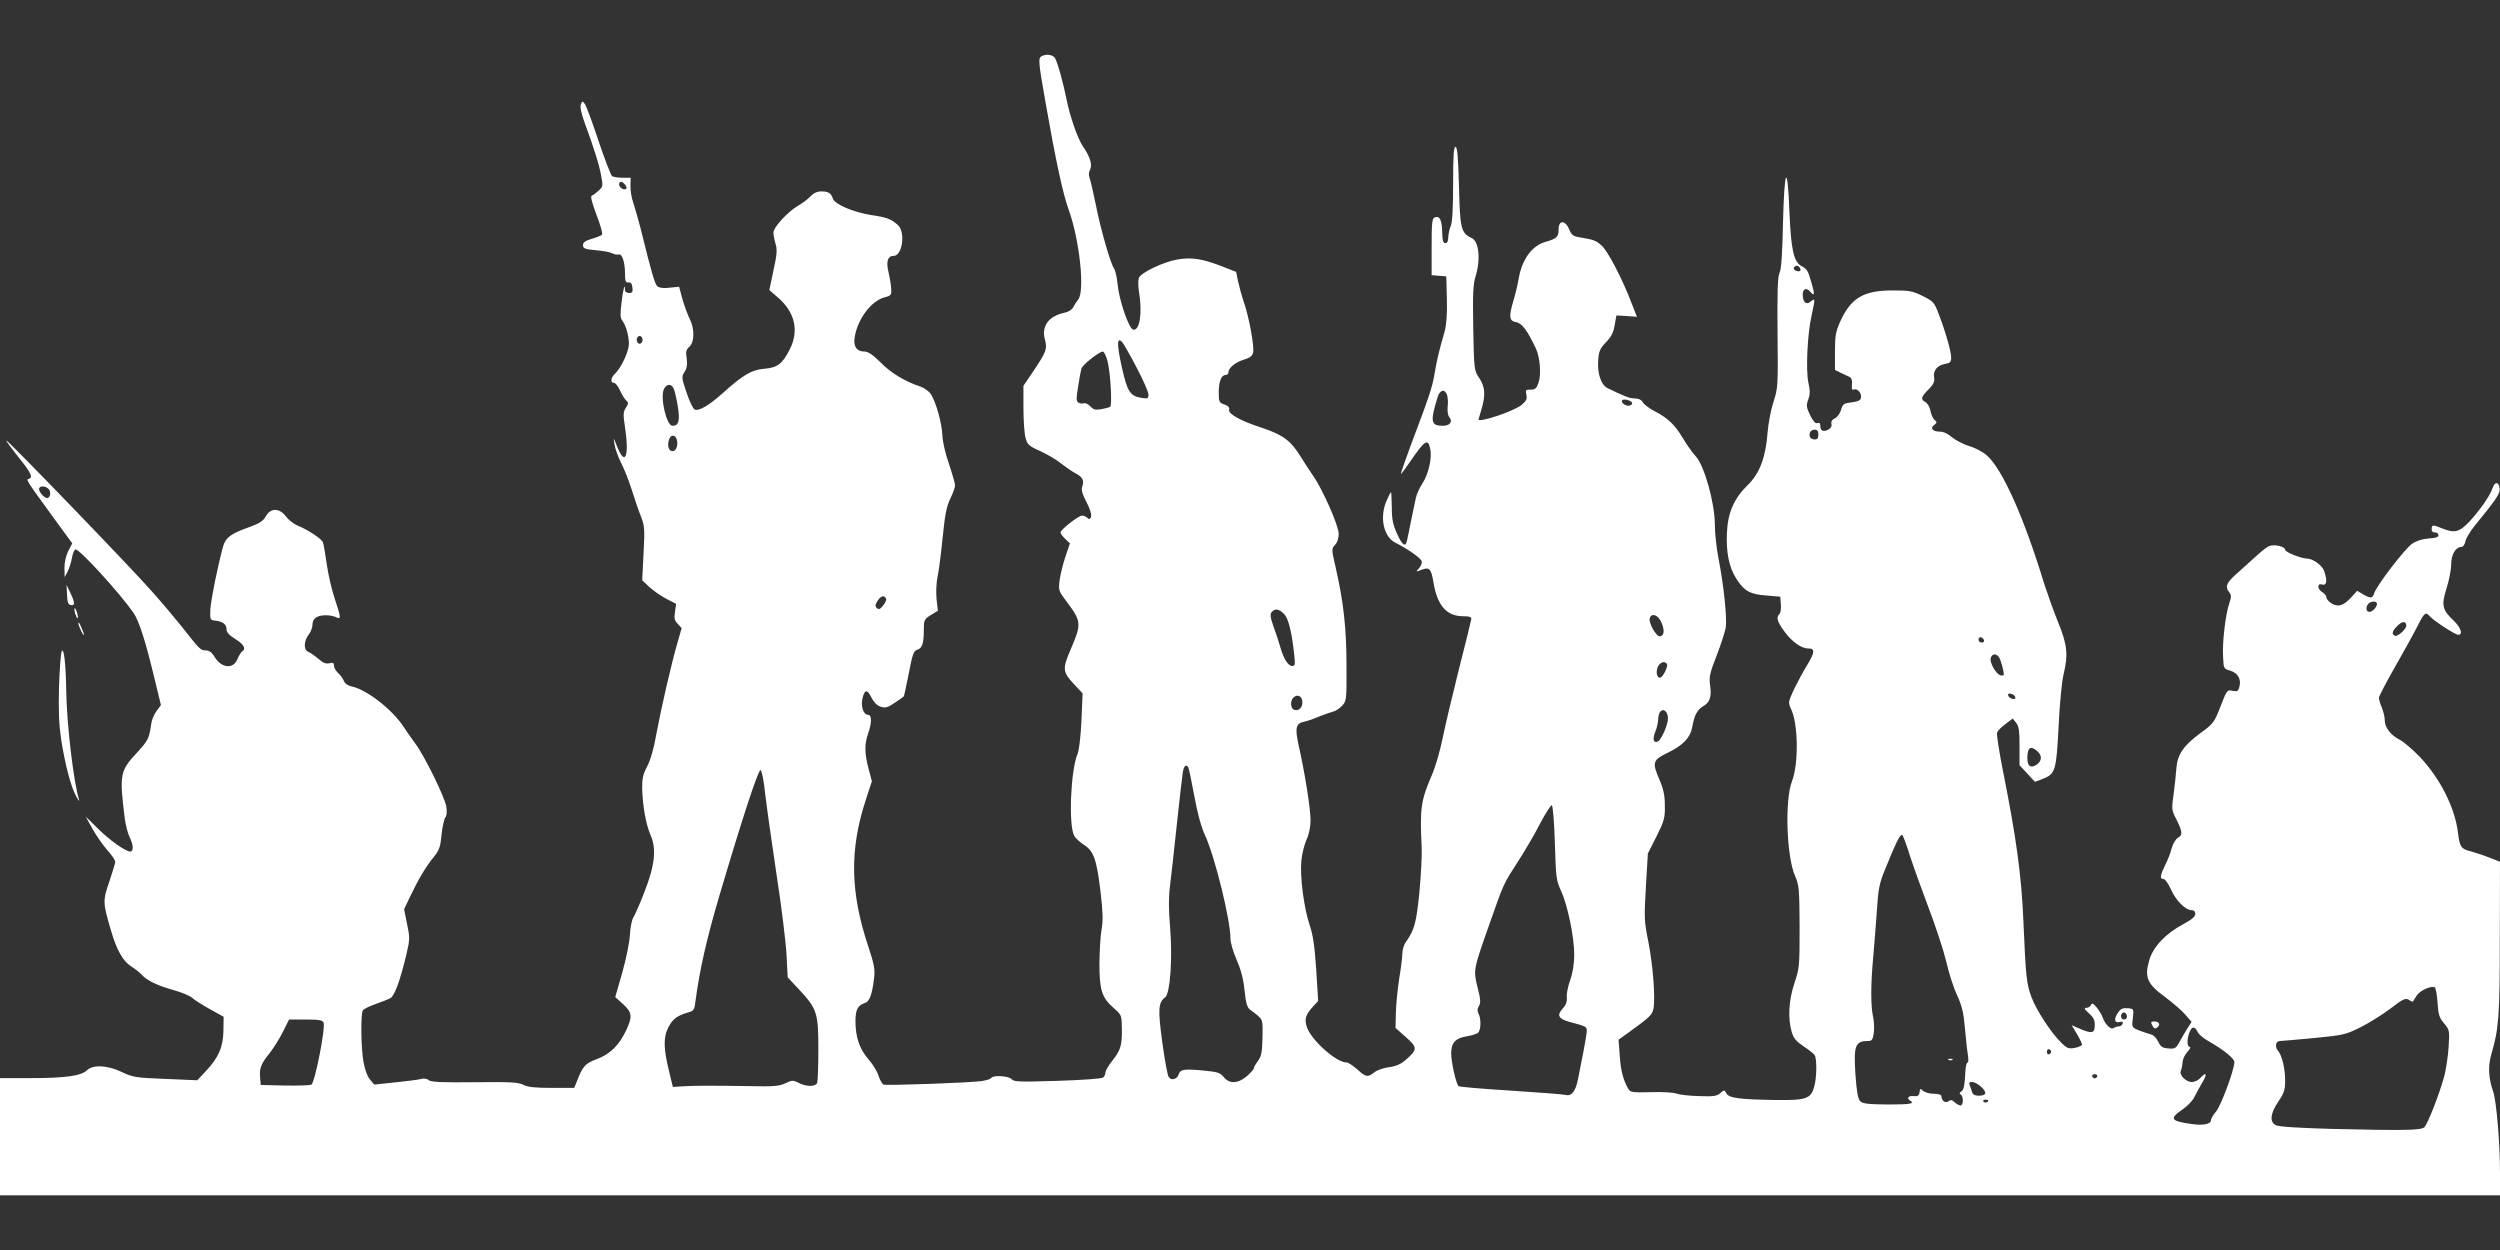 <?xml version="1.0" standalone="no"?>
<!DOCTYPE svg PUBLIC "-//W3C//DTD SVG 20010904//EN"
 "http://www.w3.org/TR/2001/REC-SVG-20010904/DTD/svg10.dtd">
<svg version="1.0" xmlns="http://www.w3.org/2000/svg"
 width="1280pt" height="640pt" viewBox="0 0 1280 640"
 preserveAspectRatio="xMidYMid meet">
<rect x="0" y="0" width="1280" height="640" fill="#333333" stroke="none"/>
<g transform="translate(0,640) scale(0.1,-0.1)"
fill="#ffffff" stroke="none">
<path d="M5331 6111 c-16 -11 -14 -31 24 -246 50 -286 88 -460 116 -537 56
-153 85 -420 49 -462 -8 -10 -19 -28 -25 -39 -6 -12 -24 -24 -44 -28 -82 -17
-120 -69 -101 -138 13 -48 7 -62 -59 -161 l-51 -75 0 -115 c0 -63 5 -132 11
-153 9 -33 17 -41 76 -67 36 -17 85 -45 107 -64 23 -18 55 -40 72 -49 37 -19
47 -38 35 -69 -6 -16 0 -37 22 -79 18 -35 27 -64 23 -75 -5 -13 -9 -15 -18 -6
-7 7 -19 12 -28 12 -18 0 -109 -71 -110 -86 0 -6 11 -21 24 -33 l24 -23 -23
-68 c-13 -38 -26 -93 -30 -122 -6 -50 -4 -55 33 -104 80 -107 81 -116 23 -251
-42 -97 -40 -114 16 -174 l46 -49 -6 -140 c-4 -83 -12 -153 -21 -173 -34 -83
-46 -362 -16 -416 6 -12 28 -32 49 -46 51 -32 66 -75 86 -243 12 -102 13 -147
5 -191 -6 -31 -10 -109 -11 -173 0 -137 12 -176 73 -229 41 -36 41 -37 42
-105 1 -88 -6 -110 -49 -165 -19 -24 -35 -51 -35 -60 0 -9 -6 -21 -12 -26 -7
-6 -112 -13 -234 -17 -193 -6 -222 -5 -234 8 -14 18 -95 22 -105 7 -3 -6 -24
-12 -48 -16 -66 -9 -487 -24 -503 -18 -7 3 -19 23 -26 45 -6 21 -29 59 -51 84
-46 52 -67 114 -67 195 0 60 12 82 49 94 23 7 37 46 46 125 6 47 1 71 -28 160
-94 280 -98 497 -15 752 l32 98 -17 64 c-21 78 -21 128 -2 181 19 54 19 95 0
95 -24 0 -39 43 -29 85 11 46 25 47 46 3 11 -22 28 -40 46 -46 25 -8 35 -6 72
19 24 16 45 31 47 33 2 2 12 48 23 103 23 120 27 131 50 138 22 7 30 34 30
102 0 48 2 53 36 74 l36 22 -7 61 c-3 35 -1 83 5 111 6 27 18 117 26 200 12
118 20 161 39 201 14 28 25 59 25 69 0 9 -14 58 -31 109 -18 50 -33 116 -34
146 -2 63 -33 172 -59 212 -10 15 -34 32 -54 39 -77 25 -152 70 -204 124 -39
38 -63 55 -81 55 -41 0 -59 26 -51 74 15 93 85 186 154 204 32 8 35 12 33 43
-1 19 -7 57 -14 86 -13 55 -4 83 27 83 44 0 61 121 22 157 -35 32 -57 40 -138
52 -92 15 -187 55 -196 85 -9 27 -22 36 -60 36 -20 0 -39 -9 -54 -25 -13 -14
-42 -36 -65 -49 -54 -32 -125 -110 -125 -137 0 -12 5 -38 11 -58 9 -30 7 -55
-11 -136 l-21 -100 46 -40 c85 -74 106 -168 60 -261 -38 -76 -64 -97 -132
-102 -64 -5 -107 -30 -215 -127 -67 -60 -119 -91 -141 -82 -8 3 -27 42 -42 87
-26 77 -26 82 -10 106 12 19 15 37 11 68 -6 35 -3 46 14 61 26 24 27 92 1 143
-10 20 -27 66 -37 101 l-17 63 -48 -5 c-29 -4 -52 -1 -62 6 -14 11 -29 62 -87
297 -12 47 -29 105 -37 130 -9 25 -16 64 -15 88 l1 42 -42 0 c-23 0 -47 4 -53
8 -6 4 -37 84 -69 179 -31 94 -63 180 -70 190 -13 17 -14 17 -21 -2 -5 -12 2
-46 20 -95 47 -128 74 -213 84 -270 10 -52 9 -56 -13 -76 -13 -12 -29 -24 -35
-26 -8 -2 0 -34 24 -98 20 -51 33 -97 28 -102 -4 -4 -28 -14 -53 -21 -33 -10
-44 -18 -44 -32 0 -17 9 -21 65 -26 36 -3 74 -10 85 -16 11 -6 26 -8 32 -6 18
6 33 -39 33 -97 0 -39 3 -48 18 -46 12 1 18 -7 20 -26 3 -23 -1 -28 -17 -28
-13 0 -21 6 -21 17 0 38 -10 2 -18 -67 -7 -56 -6 -79 3 -90 19 -23 35 -79 35
-120 0 -39 -39 -123 -71 -153 -22 -21 -25 -47 -6 -47 8 0 22 -18 32 -40 10
-22 24 -45 32 -51 11 -10 11 -16 -2 -36 -14 -21 -15 -35 -6 -93 24 -155 3
-212 -39 -107 -20 50 -20 51 -14 13 3 -22 19 -67 36 -100 17 -33 40 -94 53
-135 13 -42 33 -101 45 -131 20 -51 22 -65 15 -193 l-7 -138 37 -35 c21 -19
60 -46 87 -60 l50 -26 -6 -40 c-5 -33 -3 -45 14 -62 l20 -22 -20 -70 c-32
-108 -87 -350 -110 -475 -12 -71 -30 -132 -47 -164 -21 -40 -26 -62 -25 -114
3 -93 19 -181 43 -237 31 -70 22 -155 -32 -292 -22 -58 -48 -116 -56 -129 -8
-12 -16 -52 -18 -90 -2 -39 -19 -121 -39 -193 l-36 -125 40 -36 c47 -43 49
-64 16 -134 -36 -77 -82 -122 -151 -148 -61 -23 -71 -35 -104 -120 l-11 -27
-115 0 c-86 0 -124 4 -146 16 -26 13 -67 15 -249 13 -167 -2 -222 1 -234 10
-10 9 -26 11 -43 6 -16 -4 -75 -11 -132 -17 l-105 -11 -22 26 c-13 15 -26 51
-33 90 -13 73 -15 246 -3 264 4 7 33 21 64 32 31 11 65 24 76 30 22 12 49 85
82 221 19 81 19 89 4 160 l-15 75 31 65 c44 92 80 152 120 201 30 37 35 54 41
117 4 40 13 79 19 87 8 9 9 29 5 56 -9 50 -112 260 -158 321 -17 24 -45 62
-60 86 -57 88 -189 191 -265 207 -21 4 -36 15 -41 28 -5 12 -18 31 -30 41 -11
11 -21 27 -21 38 0 14 -5 17 -24 12 -17 -4 -33 2 -57 24 -19 16 -42 31 -51 35
-24 9 -23 55 2 87 11 14 20 37 20 52 0 32 24 48 70 48 17 0 40 -5 51 -10 26
-14 25 -1 -6 91 -14 41 -33 119 -41 174 -8 55 -17 108 -20 117 -5 18 -76 65
-132 88 -18 7 -45 28 -59 47 -34 44 -78 43 -103 -2 -12 -22 -32 -35 -79 -52
-99 -35 -124 -54 -138 -98 -26 -93 -63 -274 -66 -325 -2 -54 -2 -55 28 -58 38
-5 55 -19 55 -46 1 -14 15 -30 45 -48 43 -26 56 -50 35 -63 -6 -4 -17 -22 -25
-41 -21 -51 -81 -45 -116 12 -14 24 -28 34 -46 34 -26 0 -29 3 -121 120 -33
41 -103 125 -157 185 -108 123 -738 775 -743 770 -2 -2 26 -40 62 -85 67 -83
77 -106 52 -112 -14 -3 -8 -12 124 -193 19 -26 50 -68 67 -92 l33 -45 -20 -38
c-12 -24 -20 -58 -20 -87 l1 -48 15 28 c8 16 18 47 22 69 4 23 12 43 18 45 18
6 226 -222 297 -324 29 -42 61 -141 109 -341 l32 -132 -23 -31 c-12 -16 -25
-47 -27 -67 -10 -73 -16 -84 -74 -147 -85 -92 -89 -110 -62 -330 5 -39 17 -85
26 -102 19 -38 21 -73 3 -73 -24 0 -110 61 -169 121 l-59 58 33 -60 c18 -33
52 -82 75 -109 24 -26 43 -54 43 -62 0 -8 -14 -53 -30 -101 -34 -98 -34 -108
7 -247 30 -105 63 -162 106 -189 18 -11 42 -30 53 -42 27 -30 80 -55 165 -79
40 -11 82 -29 93 -39 12 -11 53 -37 91 -58 l70 -39 -1 -69 c-1 -84 -24 -139
-89 -208 l-45 -48 -163 7 c-151 6 -166 8 -223 35 -75 36 -147 39 -179 9 -30
-29 -113 -40 -292 -40 l-153 0 0 -300 0 -300 6400 0 6400 0 0 113 c0 154 -18
369 -35 418 -24 68 -27 129 -10 189 39 132 44 196 44 596 l1 392 -52 20 c-29
12 -72 26 -94 32 -53 13 -60 22 -69 95 -15 128 -90 277 -193 387 -36 38 -83
78 -103 89 -48 24 -79 64 -79 101 0 16 -7 45 -15 65 -8 19 -15 42 -15 50 0 8
38 81 84 161 46 81 98 175 115 209 33 66 41 72 61 48 19 -22 130 -95 146 -95
26 0 14 36 -22 71 -60 57 -65 79 -38 166 13 40 24 96 24 123 0 51 23 90 54 90
7 0 16 13 19 28 3 16 25 53 49 82 110 135 129 163 126 188 -4 37 -24 38 -36 3
-14 -41 -66 -115 -120 -173 -50 -53 -76 -59 -139 -33 -46 19 -53 19 -53 -4 0
-12 7 -18 18 -17 9 0 17 -6 17 -14 0 -10 -14 -15 -50 -17 -31 -2 -63 -12 -85
-27 -36 -24 -182 -214 -194 -253 -9 -28 -19 -28 -57 -6 l-30 18 -35 -38 c-24
-25 -44 -37 -63 -37 -27 0 -61 26 -61 46 0 5 -9 15 -20 22 -11 7 -20 19 -20
28 0 11 6 15 20 11 23 -6 27 20 9 71 -9 27 -58 62 -86 62 -30 0 -113 33 -113
45 0 16 -51 29 -79 20 -11 -3 -37 -23 -59 -43 -22 -20 -68 -61 -101 -91 -62
-54 -71 -73 -47 -104 11 -14 11 -24 0 -56 -19 -55 -36 -196 -32 -271 3 -64 3
-64 37 -74 38 -11 57 -43 47 -81 -6 -24 -11 -27 -35 -22 -28 6 -30 4 -62 -80
-32 -82 -36 -88 -105 -138 -85 -63 -116 -109 -121 -179 -2 -28 -8 -87 -14
-131 -11 -78 -11 -82 15 -132 31 -63 32 -79 6 -93 -10 -6 -24 -29 -31 -53 -6
-23 -19 -58 -29 -77 -29 -59 -34 -80 -15 -80 10 0 25 -21 40 -53 25 -57 74
-107 106 -107 12 0 19 -7 19 -19 0 -14 -19 -30 -62 -53 -90 -48 -154 -115
-174 -185 -25 -86 -11 -120 79 -186 40 -30 87 -70 105 -91 l33 -38 -20 -31
c-11 -18 -30 -49 -41 -70 -19 -35 -24 -38 -58 -35 -30 2 -40 9 -52 35 -8 17
-24 34 -35 36 -11 3 -38 12 -60 20 -35 13 -40 19 -37 44 8 70 9 68 -25 71 -23
2 -35 -3 -47 -20 -24 -33 -21 -57 5 -51 16 4 20 2 17 -8 -3 -8 -11 -14 -19
-14 -8 0 -20 -4 -28 -9 -15 -10 -45 22 -57 59 -4 11 -17 32 -29 47 -18 21 -24
24 -29 13 -3 -8 -13 -15 -23 -15 -14 -1 -12 -6 12 -28 24 -21 31 -35 30 -62 0
-41 -15 -44 -79 -16 l-39 17 27 -45 c14 -24 26 -49 26 -54 0 -5 -16 -13 -36
-17 -32 -6 -41 -3 -71 27 -49 47 -128 167 -152 233 -25 68 -29 100 -41 385
-10 239 -37 434 -106 779 -19 96 -32 181 -29 190 3 9 22 29 43 44 l37 28 17
-21 c15 -18 18 -42 18 -120 l0 -98 40 -43 39 -42 37 14 c68 26 72 40 84 269 5
113 17 232 25 265 25 104 20 154 -29 273 -24 59 -55 148 -71 197 -102 335
-212 582 -292 653 -20 18 -61 40 -91 48 -29 9 -68 29 -87 45 -21 18 -44 29
-63 29 -37 0 -52 18 -28 35 14 11 14 14 1 25 -8 6 -17 27 -21 46 -3 19 -15 39
-25 45 -27 14 -24 26 15 65 24 24 32 40 29 58 -7 36 13 64 52 72 30 5 35 10
35 33 0 31 -28 130 -63 221 -23 62 -28 67 -82 94 -52 26 -68 29 -154 29 -148
0 -213 -37 -268 -157 -24 -53 -28 -73 -28 -156 l0 -94 30 -15 c17 -8 37 -17
45 -21 10 -5 14 -18 12 -39 -2 -23 0 -30 11 -25 18 6 40 -20 35 -43 -2 -13
-15 -19 -48 -23 -40 -5 -45 -8 -54 -39 -5 -18 -19 -37 -32 -43 -14 -7 -20 -16
-17 -28 3 -12 -3 -22 -16 -30 -26 -13 -41 -6 -41 20 0 13 -5 17 -15 14 -10 -4
-21 8 -37 40 -19 40 -21 50 -10 80 10 26 10 46 1 87 -14 63 -5 254 17 347 18
81 18 88 -4 69 -23 -21 -42 -5 -42 35 0 31 20 37 40 13 21 -25 22 -11 5 46
-18 64 -23 72 -52 87 -39 21 -53 84 -61 275 -10 257 -26 232 -33 -53 -3 -160
-9 -242 -18 -258 -9 -17 -12 -93 -10 -305 3 -273 2 -284 -20 -352 -13 -38 -27
-110 -31 -160 -10 -128 -40 -208 -102 -269 -69 -67 -101 -139 -106 -241 -5
-101 10 -179 48 -238 40 -63 70 -80 154 -86 l71 -6 3 -39 c2 -21 -1 -43 -7
-49 -18 -18 -12 -40 25 -90 38 -52 86 -87 121 -87 36 0 36 -17 0 -78 -49 -80
-97 -179 -97 -197 0 -8 4 -23 9 -33 38 -72 41 -282 6 -372 -38 -98 -28 -385
16 -486 20 -45 22 -66 23 -259 0 -202 -1 -213 -27 -290 -29 -88 -34 -180 -13
-250 9 -31 23 -47 60 -72 27 -18 53 -38 57 -45 12 -18 11 -116 -2 -161 -17
-63 -41 -71 -198 -69 -188 3 -239 10 -252 34 -10 19 -11 19 -31 1 -17 -15 -35
-18 -109 -15 -49 1 -101 7 -117 13 -15 6 -73 9 -130 7 -94 -2 -105 -1 -115 17
-26 44 -39 94 -44 171 l-6 81 41 29 c122 88 132 98 138 132 10 54 -3 222 -27
343 -21 103 -21 122 -12 280 l10 169 44 87 c40 80 44 95 43 158 0 53 -7 85
-28 134 -38 88 -34 100 43 137 77 37 116 78 125 130 11 62 25 89 56 108 35 20
45 50 35 111 -5 39 0 61 34 148 22 57 43 122 47 144 7 49 -11 222 -37 352 -10
51 -19 130 -19 175 0 110 -54 303 -98 350 -16 17 -46 59 -66 93 -41 69 -77
103 -145 138 -25 13 -52 33 -59 44 -8 14 -22 21 -42 21 -26 0 -47 8 -140 53
-33 17 -53 77 -47 145 3 44 10 59 40 90 27 28 38 50 44 87 l9 50 52 -3 53 -4
-25 64 c-47 125 -125 276 -157 302 -30 26 -40 29 -112 41 -32 5 -41 12 -53 41
-20 48 -54 48 -54 0 0 -39 -9 -48 -69 -65 -69 -20 -120 -92 -136 -191 -4 -25
-16 -75 -27 -112 -24 -82 -21 -101 16 -108 29 -5 58 -45 100 -135 21 -45 28
-134 13 -175 -10 -29 -17 -35 -40 -35 -25 1 -27 -2 -22 -26 5 -21 0 -31 -24
-52 -39 -32 -222 -94 -221 -74 0 1 7 24 15 51 22 73 19 115 -11 160 -26 38
-27 41 -31 255 -3 174 -1 226 12 266 27 89 17 180 -21 197 -53 24 -59 48 -64
262 -4 147 -8 200 -17 204 -10 3 -13 -39 -13 -187 0 -126 -4 -199 -12 -218 -7
-15 -12 -41 -13 -58 0 -20 -5 -30 -15 -30 -11 0 -15 14 -16 58 -2 63 -13 83
-38 74 -14 -5 -16 -29 -16 -151 l0 -145 38 -3 37 -3 3 -115 c2 -77 -2 -131
-11 -165 -30 -105 -39 -142 -52 -218 -13 -75 -24 -107 -127 -381 -26 -71 -47
-131 -45 -132 1 -2 22 26 46 61 77 113 93 123 104 65 10 -45 -10 -129 -40
-175 -15 -22 -30 -56 -34 -75 -4 -19 -15 -71 -24 -115 -9 -44 -18 -90 -21
-102 -7 -37 -24 -26 -51 34 -21 46 -27 74 -27 135 -1 43 -2 78 -4 78 -2 0 -12
-19 -22 -42 -38 -84 -17 -187 45 -217 69 -35 135 -82 135 -98 0 -9 -7 -24 -16
-34 -16 -17 -15 -18 15 -6 40 15 49 5 61 -68 19 -114 66 -169 148 -170 36 0
47 -4 45 -15 -1 -8 -29 -123 -63 -255 -33 -132 -71 -292 -84 -356 -13 -64 -37
-147 -54 -185 -57 -133 -63 -170 -53 -374 2 -41 -4 -146 -12 -232 -16 -155
-25 -188 -68 -250 -11 -14 -19 -41 -19 -60 0 -18 -7 -76 -16 -128 -8 -52 -16
-131 -17 -174 l-2 -79 53 -47 c61 -54 60 -63 -1 -117 -24 -21 -49 -32 -85 -37
-27 -3 -61 -15 -75 -26 -34 -27 -43 -26 -88 15 -22 19 -46 35 -54 35 -54 0
-182 115 -204 182 -14 41 -6 64 35 108 l23 25 -10 160 c-8 120 -16 177 -34
230 -29 87 -50 247 -42 329 3 33 15 81 26 106 13 27 21 67 21 100 0 58 -28
237 -60 380 -21 94 -16 116 28 125 15 3 50 15 77 27 28 11 60 22 72 25 12 3
32 16 45 30 22 24 23 30 22 206 0 189 -15 326 -56 504 -21 91 -21 93 -2 114
12 13 18 34 18 57 -1 43 -82 225 -128 292 -18 25 -46 69 -64 98 -53 86 -91
115 -202 152 -106 34 -172 71 -167 91 3 13 -4 21 -24 28 -27 9 -29 14 -29 61
0 57 13 90 35 90 8 0 15 7 15 15 0 22 36 51 80 64 28 8 42 19 46 35 7 29 -20
179 -47 258 -11 32 -24 80 -30 107 l-10 49 -77 30 c-98 38 -153 46 -226 33
-72 -13 -186 -68 -195 -94 -4 -11 -4 -40 0 -66 19 -113 5 -205 -29 -199 -22 4
-72 150 -80 233 -3 33 -11 70 -19 82 -19 29 -69 204 -94 332 -12 58 -25 116
-30 129 -6 15 -5 31 2 43 13 25 0 67 -36 119 -27 39 -67 154 -84 240 -19 95
-49 200 -61 215 -14 17 -48 19 -69 6z m-2131 -656 c7 -9 10 -18 7 -21 -10 -11
-37 5 -37 21 0 19 14 19 30 0z m6015 -426 c10 -15 -1 -23 -20 -15 -9 3 -13 10
-10 16 8 13 22 13 30 -1z m-5925 -369 c0 -11 -7 -20 -15 -20 -8 0 -15 9 -15
20 0 11 7 20 15 20 8 0 15 -9 15 -20z m2529 -141 c34 -64 61 -126 61 -139 0
-21 -3 -22 -37 -17 -57 10 -71 31 -99 156 -26 117 -26 158 1 130 7 -8 41 -66
74 -130z m-149 34 c16 -61 25 -228 14 -236 -5 -3 -25 -8 -45 -12 -30 -5 -40
-3 -56 14 -11 12 -26 19 -34 16 -8 -2 -20 -1 -28 4 -11 7 -11 21 -1 82 6 41
14 82 17 92 5 19 90 86 109 87 7 0 17 -21 24 -47z m-2222 -140 c6 -10 15 -51
22 -91 12 -76 6 -102 -27 -102 -31 0 -65 149 -43 189 13 26 36 27 48 4z m3961
-35 c4 -13 6 -40 3 -61 -2 -21 1 -44 8 -52 20 -24 4 -45 -33 -45 -62 0 -65 22
-26 148 12 37 36 42 48 10z m947 -39 c3 -5 -2 -12 -10 -15 -18 -7 -49 13 -41
26 6 10 43 1 51 -11z m954 -164 c0 -18 -5 -25 -19 -25 -11 0 -21 6 -24 13 -7
20 4 37 24 37 14 0 19 -7 19 -25z m-5845 -25 c9 -27 -3 -60 -21 -60 -19 0 -28
24 -20 55 8 30 32 33 41 5z m-3215 -255 c13 -16 7 -45 -9 -45 -14 0 -41 30
-41 46 0 18 34 18 50 -1z m4287 -562 c2 -5 -5 -21 -16 -34 -15 -19 -22 -21
-32 -12 -9 9 -8 18 5 38 17 26 36 29 43 8z m7633 -26 c0 -8 -8 -21 -18 -30
-24 -22 -46 -4 -31 25 11 21 49 25 49 5z m-5596 -50 c23 -23 40 -92 53 -214 5
-44 3 -53 -10 -53 -22 0 -45 37 -62 97 -7 26 -23 74 -35 106 -16 46 -18 62 -9
73 17 20 37 17 63 -9z m1932 -43 c18 -42 15 -68 -7 -72 -19 -3 -61 72 -52 94
10 28 43 15 59 -22z m3814 -18 c0 -18 -47 -59 -59 -51 -17 10 -13 24 14 51 25
25 45 25 45 0z m-2162 -74 c2 -7 -3 -12 -12 -12 -9 0 -16 7 -16 16 0 17 22 14
28 -4z m83 -99 c6 -16 13 -41 16 -57 5 -24 3 -27 -13 -24 -24 4 -60 69 -51 91
10 26 36 20 48 -10z m-1706 -23 c7 -12 -22 -70 -36 -70 -16 0 -22 30 -11 56
12 24 36 32 47 14z m1783 -168 c3 -9 -2 -13 -14 -10 -9 1 -19 9 -22 16 -3 9 2
13 14 10 9 -1 19 -9 22 -16z m-3650 -23 c3 -30 -18 -52 -42 -43 -19 7 -21 45
-4 62 19 19 43 10 46 -19z m1872 -88 c0 -30 -32 -105 -50 -116 -23 -14 -31 11
-15 48 8 20 15 49 15 65 0 15 5 33 12 40 17 17 38 -4 38 -37z m1892 -168 c24
-22 23 -48 -3 -67 -31 -22 -49 -10 -49 33 0 54 17 66 52 34z m-4348 -82 c3 -5
17 -71 31 -147 16 -88 36 -162 55 -201 50 -109 130 -432 130 -529 0 -20 14
-68 31 -107 22 -50 35 -98 41 -157 7 -67 13 -88 29 -100 69 -52 64 -41 63
-140 -2 -77 -5 -97 -23 -121 -11 -15 -21 -32 -21 -38 0 -5 -16 -23 -35 -40
-46 -40 -91 -42 -120 -5 -18 22 -31 26 -105 33 -98 9 -117 6 -125 -19 -8 -26
-37 -34 -51 -15 -6 8 -21 88 -33 178 -23 169 -21 205 15 231 25 19 38 198 25
356 -8 94 -8 158 -1 210 5 41 21 183 35 315 14 131 28 254 31 272 6 32 17 42
28 24z m-2167 -129 c7 -61 33 -248 58 -414 26 -167 49 -355 52 -417 l6 -115
59 -63 c91 -98 98 -119 98 -305 0 -86 -3 -163 -6 -172 -8 -21 -56 -21 -95 0
-28 14 -34 14 -67 -2 -31 -15 -60 -18 -182 -15 -185 3 -282 3 -345 -1 l-50 -3
-17 70 c-31 124 -33 183 -6 235 23 44 43 59 103 77 27 7 31 14 36 58 21 159
57 319 124 545 118 399 198 641 209 637 6 -2 17 -54 23 -115z m4044 -258 c5
-178 7 -192 32 -246 33 -72 67 -235 67 -326 0 -43 -7 -91 -20 -128 -12 -32
-20 -73 -18 -91 2 -22 -5 -40 -21 -57 -31 -33 -22 -52 31 -67 93 -25 93 -25
92 -50 0 -13 -9 -62 -18 -109 -9 -47 -22 -109 -27 -137 -12 -61 -33 -87 -63
-79 -12 3 -138 13 -281 22 -143 9 -263 19 -267 23 -13 11 -38 124 -38 168 0
54 22 78 80 87 24 4 50 12 57 18 16 13 17 72 3 98 -7 14 -7 25 2 39 10 16 9
34 -7 96 -22 90 -22 88 61 324 75 212 69 200 143 315 36 56 89 145 116 199 28
53 55 95 60 94 6 -2 12 -80 16 -193z m1819 -69 c18 -55 61 -175 96 -267 35
-92 75 -214 89 -272 13 -58 38 -136 56 -173 24 -53 33 -89 39 -163 5 -52 11
-114 15 -137 4 -24 4 -43 -1 -43 -5 0 -10 -19 -11 -42 -4 -77 -8 -99 -22 -107
-9 -6 -10 -11 -2 -15 15 -9 14 -56 -1 -56 -6 0 -20 7 -30 16 -13 13 -21 14
-31 6 -15 -13 -37 2 -37 25 0 8 -14 13 -39 13 -22 0 -46 7 -55 15 -13 13 -15
13 -18 -7 -2 -18 -9 -22 -30 -20 -27 3 -38 -11 -18 -23 26 -16 1 -20 -115 -20
-100 1 -128 4 -141 17 -11 11 -18 48 -24 134 -10 151 -2 174 65 174 19 0 24 7
29 43 3 23 1 60 -4 82 -12 52 -12 163 0 295 5 58 14 166 19 240 7 114 13 146
39 210 59 146 82 194 92 184 5 -5 23 -54 40 -109z m2700 -746 c4 -64 9 -80 34
-109 28 -34 28 -37 23 -120 -3 -47 -13 -112 -21 -145 -25 -94 -87 -253 -104
-267 -18 -15 -98 -17 -472 -8 -175 5 -273 11 -288 19 -33 17 -28 60 13 121 30
44 35 61 35 107 0 63 -16 130 -38 155 -16 19 -10 48 11 48 8 0 85 7 173 15
151 15 163 17 239 55 44 22 113 65 154 96 65 50 77 55 94 45 10 -7 20 -11 21
-9 1 2 10 15 19 30 16 25 67 50 92 44 6 -2 12 -36 15 -77z m-1590 -75 c0 -8
-7 -14 -15 -14 -15 0 -21 21 -9 33 10 9 24 -2 24 -19z m-9233 -31 c10 -26 -44
-302 -62 -316 -5 -4 -66 -6 -135 -5 l-125 3 -3 34 c-5 50 3 73 47 127 21 27
53 77 70 112 l31 62 85 0 c71 0 87 -3 92 -17z m9594 -45 c5 -13 31 -35 57 -49
77 -44 132 -88 132 -107 0 -38 -68 -222 -93 -252 -15 -17 -27 -38 -27 -46 0
-19 -41 -28 -98 -19 -109 15 -117 27 -47 75 25 17 52 45 60 63 9 18 27 51 41
75 27 44 20 57 -11 22 -10 -11 -29 -20 -42 -20 -31 0 -67 36 -57 58 4 9 8 29
9 45 1 15 12 38 25 52 13 14 18 25 12 25 -15 0 -16 39 -2 74 12 32 27 33 41 4z
m-749 -103 c0 -5 -5 -11 -11 -13 -6 -2 -11 4 -11 13 0 9 5 15 11 13 6 -2 11
-8 11 -13z m236 -126 c-2 -6 -8 -10 -13 -10 -5 0 -11 4 -13 10 -2 6 4 11 13
11 9 0 15 -5 13 -11z m-594 -54 c31 -29 27 -45 -13 -45 -19 0 -30 6 -34 18 -2
9 -8 25 -12 35 -11 27 27 22 59 -8z m36 -69 c0 -11 -19 -15 -25 -6 -3 5 1 10
9 10 9 0 16 -2 16 -4z"/>
<path d="M9978 973 c7 -3 16 -2 19 1 4 3 -2 6 -13 5 -11 0 -14 -3 -6 -6z"/>
<path d="M343 3355 c2 -39 6 -51 20 -53 22 -4 21 13 -3 63 l-19 40 2 -50z"/>
<path d="M381 3280 c0 -8 4 -24 9 -35 5 -13 9 -14 9 -5 0 8 -4 24 -9 35 -5 13
-9 14 -9 5z"/>
<path d="M401 3210 c0 -14 28 -72 29 -59 0 4 -7 22 -15 40 -8 19 -14 27 -14
19z"/>
<path d="M316 3065 c-5 -11 -11 -94 -14 -185 -3 -126 0 -191 12 -272 21 -129
49 -237 77 -287 11 -20 17 -27 14 -16 -28 87 -64 391 -66 563 -2 133 -12 221
-23 197z"/>
<path d="M11020 1149 c9 -16 14 -18 26 -9 17 15 9 30 -17 30 -17 0 -18 -3 -9
-21z"/>
</g>
</svg>
